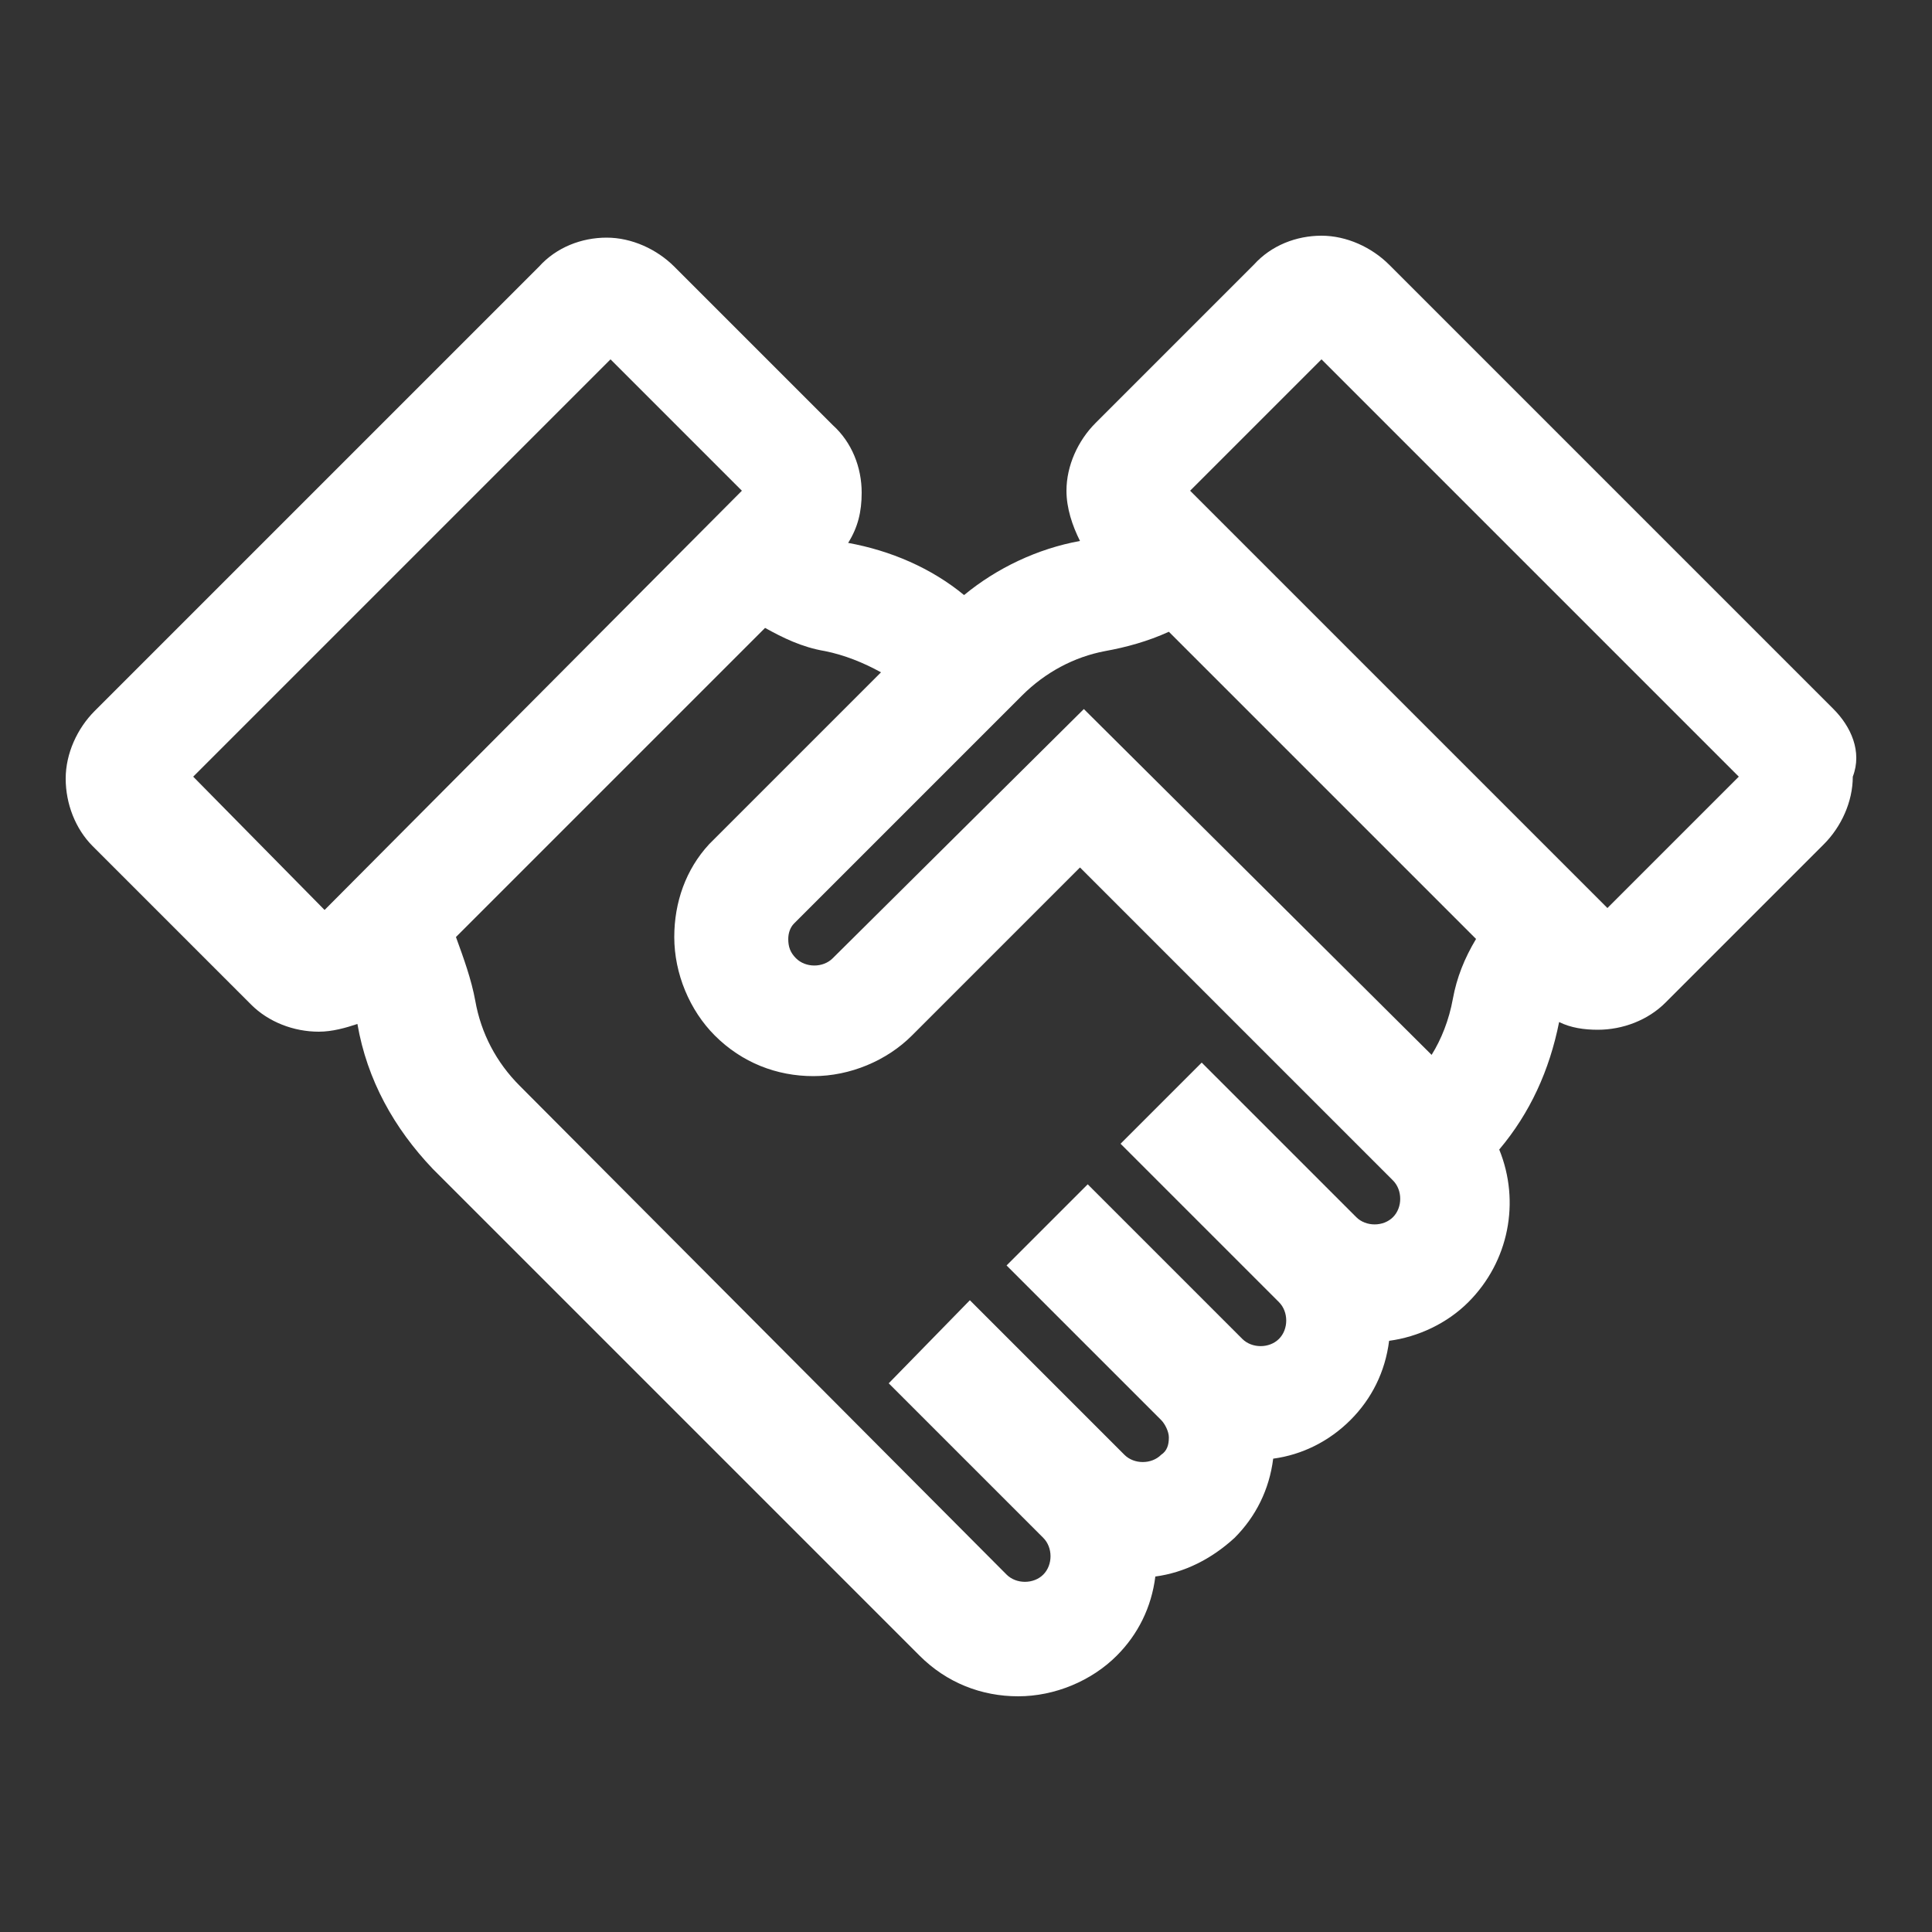 <?xml version="1.0" encoding="utf-8"?>
<!-- Generator: Adobe Illustrator 24.2.0, SVG Export Plug-In . SVG Version: 6.00 Build 0)  -->
<svg version="1.1" id="Laag_1" xmlns="http://www.w3.org/2000/svg" xmlns:xlink="http://www.w3.org/1999/xlink" x="0px" y="0px"
	 viewBox="0 0 100 100" style="enable-background:new 0 0 100 100;" xml:space="preserve">
<rect x="0" y="0" width="100" height="100" fill="#333333" stroke="none"/>
<style type="text/css">
	.st0{fill:#FFFFFF;}
</style>
<path class="st0" d="M94.9,36.7l-23-23c-0.9-0.9-2.2-1.5-3.5-1.5c0,0,0,0,0,0c-1.3,0-2.6,0.5-3.5,1.5l-8.2,8.2
	c-0.9,0.9-1.5,2.2-1.5,3.5c0,0.9,0.3,1.8,0.7,2.6c-2.2,0.4-4.3,1.4-6,2.8c-1.7-1.4-3.8-2.3-6-2.7c0.5-0.8,0.7-1.6,0.7-2.6
	c0-1.3-0.5-2.6-1.5-3.5l-8.2-8.2c-0.9-0.9-2.2-1.5-3.5-1.5c0,0,0,0,0,0c-1.3,0-2.6,0.5-3.5,1.5l-23,23c-0.9,0.9-1.5,2.2-1.5,3.5
	c0,1.3,0.5,2.6,1.4,3.5l8.2,8.2c0.9,0.9,2.2,1.4,3.5,1.4c0.7,0,1.4-0.2,2-0.4c0.5,2.9,1.9,5.4,3.9,7.5l25.2,25.2
	c1.4,1.4,3.2,2.1,5.1,2.1s3.8-0.8,5.1-2.1c1.1-1.1,1.8-2.5,2-4.1c1.5-0.2,2.9-0.9,4.1-2c1.1-1.1,1.8-2.5,2-4.1c1.5-0.2,2.9-0.9,4-2
	c1.1-1.1,1.8-2.5,2-4.1c1.5-0.2,3-0.9,4.1-2c2.1-2.1,2.7-5.2,1.6-7.9c1.6-1.9,2.6-4.1,3.1-6.6c0,0,0,0,0,0c0.6,0.3,1.3,0.4,2,0.4
	c1.3,0,2.6-0.5,3.5-1.4l8.2-8.2c0.9-0.9,1.5-2.2,1.5-3.5C96.4,38.9,95.8,37.6,94.9,36.7z M61.6,25.4l6.8-6.8L90,40.2L83.2,47
	L61.6,25.4z M66.2,67.4c0.5,0.5,0.5,1.4,0,1.9c-0.5,0.5-1.4,0.5-1.9,0l-8-8l0,0l-4.2,4.2l0,0l8,8l0,0c0.2,0.2,0.4,0.6,0.4,0.9
	c0,0.4-0.1,0.7-0.4,0.9c-0.5,0.5-1.4,0.5-1.9,0l-8-8L46,71.6l0,0l0,0l8,8c0.5,0.5,0.5,1.4,0,1.9c-0.5,0.5-1.4,0.5-1.9,0L26.9,56.2
	c-1.2-1.2-2-2.7-2.3-4.4c-0.2-1.1-0.6-2.2-1-3.3l16-16c0.9,0.5,1.9,1,3.1,1.2c1,0.2,2,0.6,2.9,1.1l-8.6,8.6
	c-0.1,0.1-0.1,0.1-0.2,0.2l-0.1,0.1c-1.2,1.3-1.8,3-1.8,4.8c0,1.9,0.8,3.8,2.1,5.1c1.4,1.4,3.2,2.1,5.1,2.1s3.8-0.8,5.1-2.1l8.7-8.7
	l16.2,16.2c0.5,0.5,0.5,1.4,0,1.9c-0.5,0.5-1.4,0.5-1.9,0l-8-8l-4.2,4.2L66.2,67.4L66.2,67.4z M10,40.2l21.6-21.6l6.8,6.8L16.8,47.1
	L10,40.2z M56.1,36.7L43.1,49.6c-0.5,0.5-1.4,0.5-1.9,0c-0.3-0.3-0.4-0.6-0.4-1c0-0.3,0.1-0.6,0.3-0.8L52.9,36
	c1.2-1.2,2.7-2,4.3-2.3c1.1-0.2,2.2-0.5,3.3-1l15.9,15.9c-0.6,1-1,2-1.2,3.1c-0.2,1.1-0.6,2.1-1.1,2.9L56.1,36.7z"/>
</svg>
